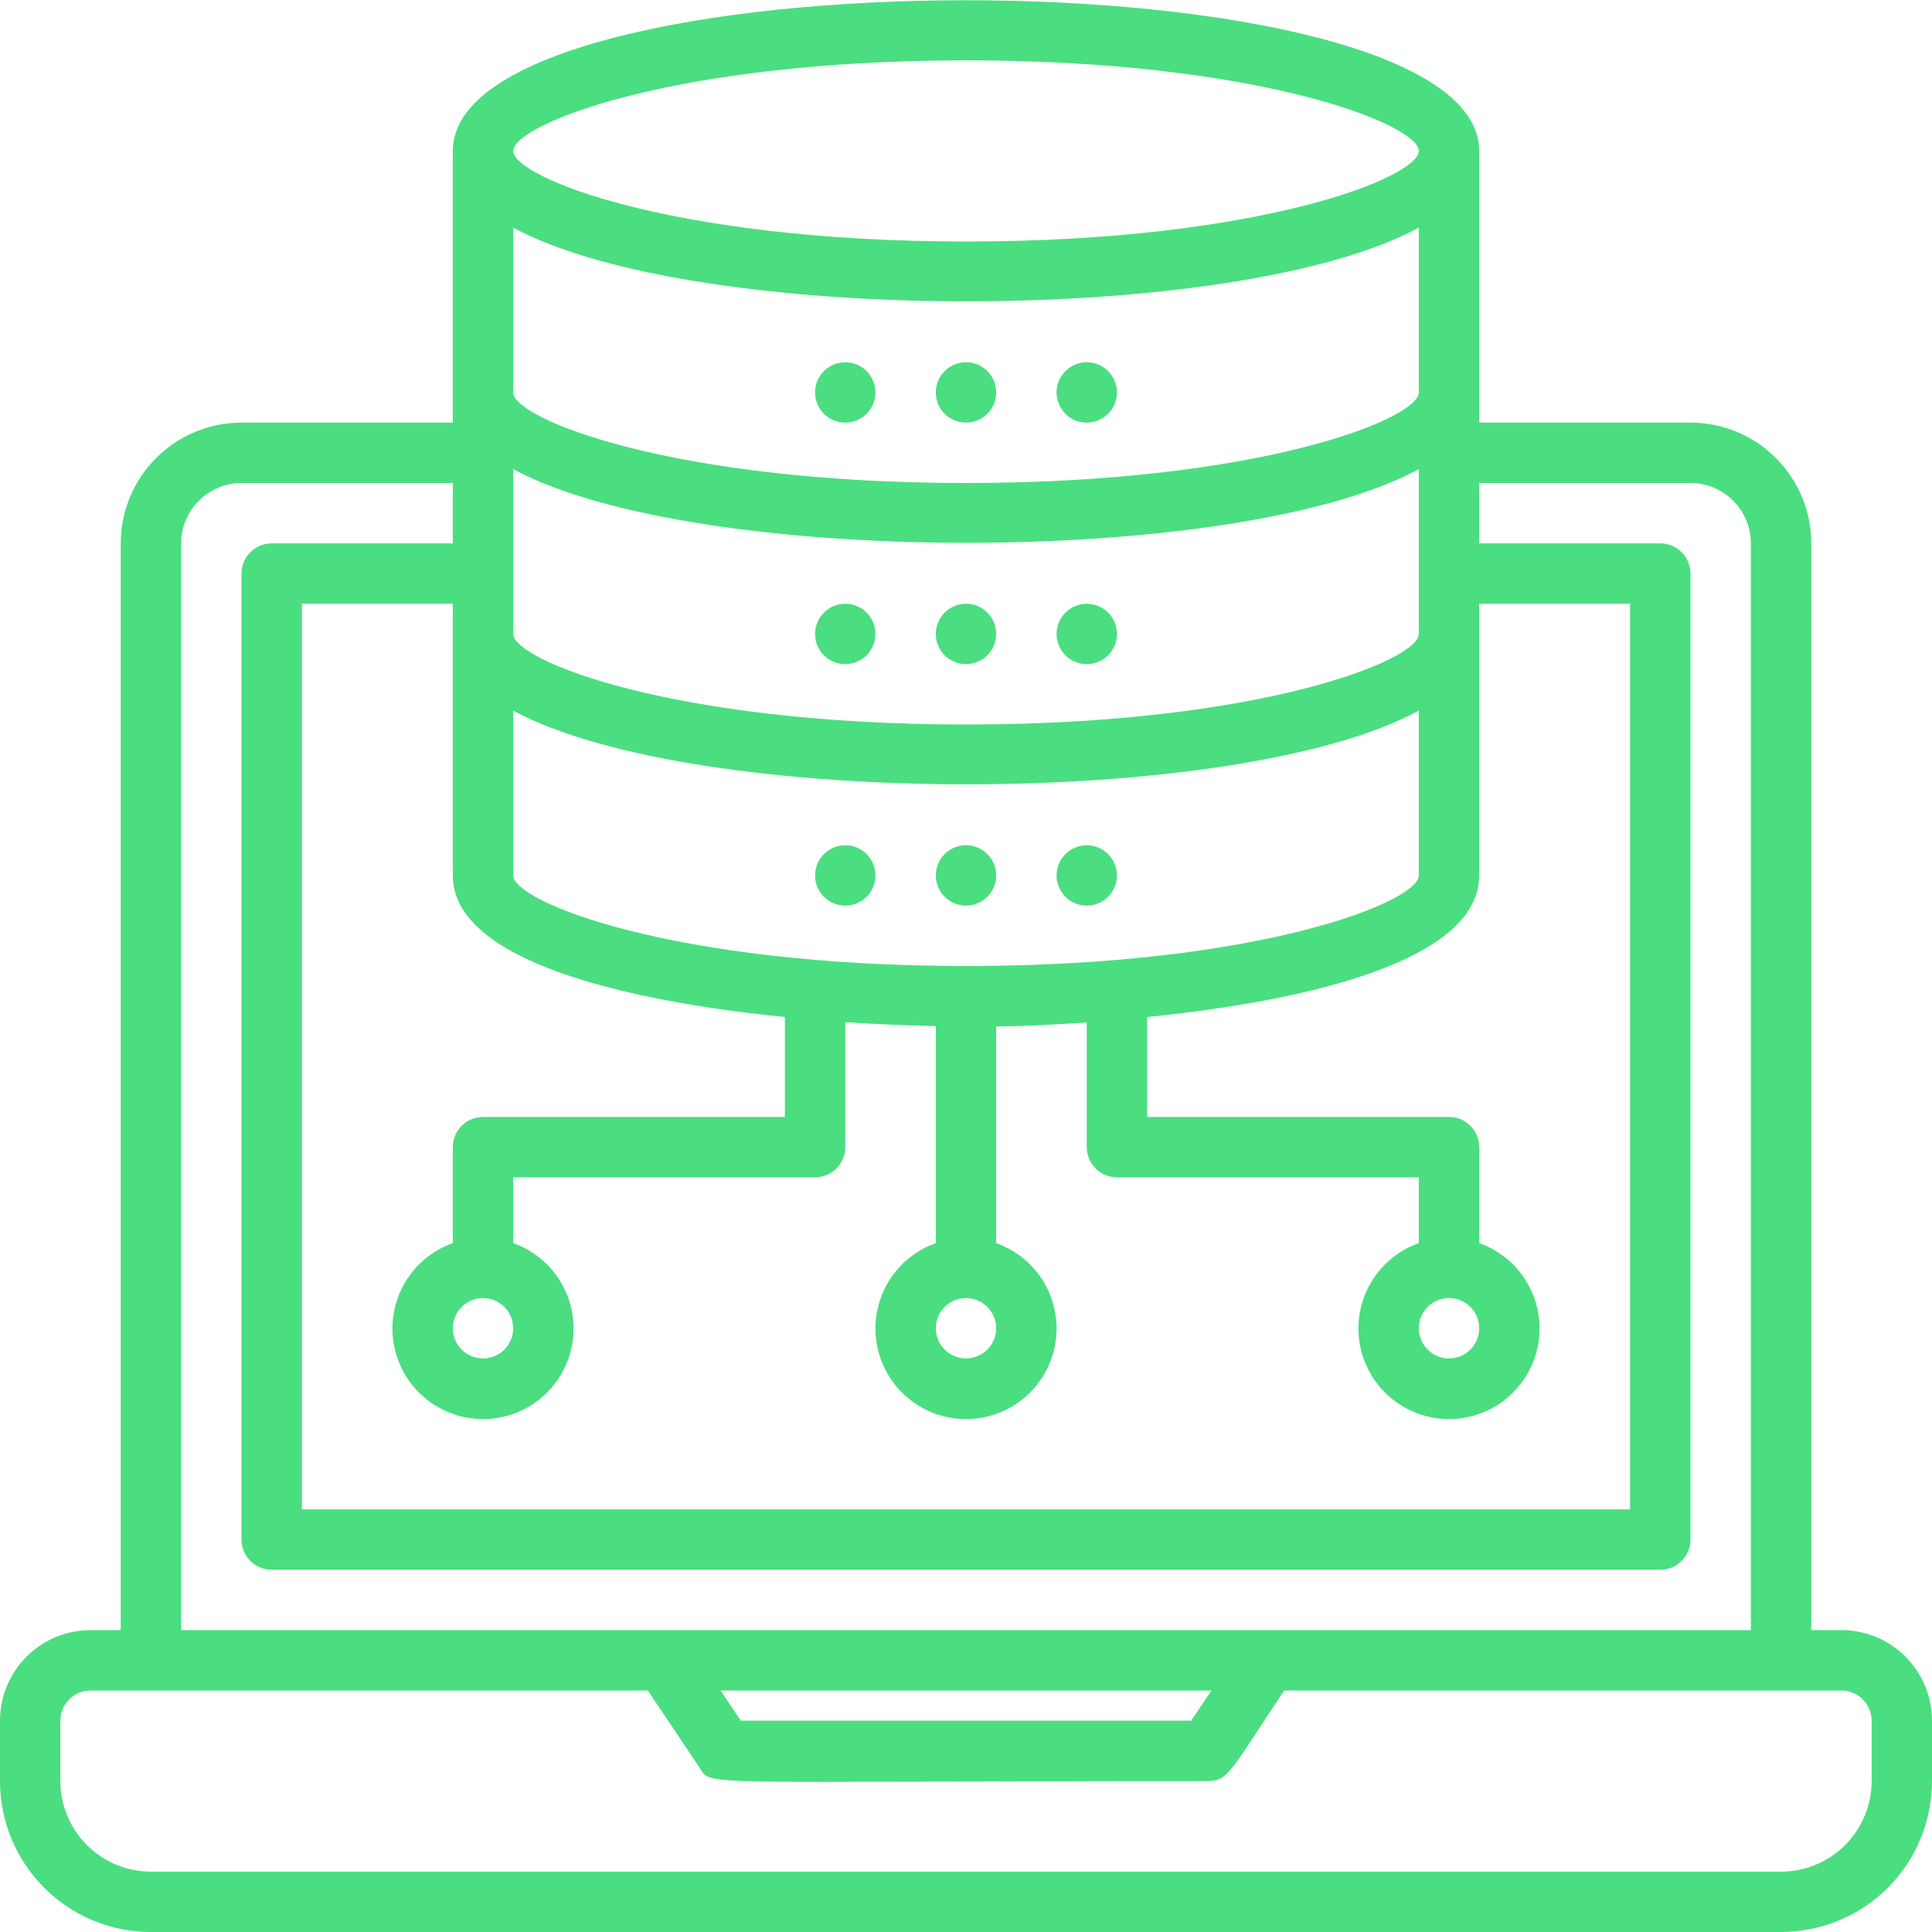 <svg xmlns="http://www.w3.org/2000/svg" width="64" height="64" viewBox="0 0 64 64" fill="none">
<g clip-path="url(#clip0)">
<g clip-path="url(#clip1)">
<path d="M31 13C31 13.265 31.105 13.52 31.293 13.707C31.48 13.895 31.735 14 32 14C32.265 14 32.52 13.895 32.707 13.707C32.895 13.52 33 13.265 33 13C33 12.735 32.895 12.481 32.707 12.293C32.52 12.106 32.265 12 32 12C31.735 12 31.48 12.106 31.293 12.293C31.105 12.481 31 12.735 31 13Z" fill="#4ade80"/>
<path d="M36 14C36.265 14 36.52 13.895 36.707 13.707C36.895 13.52 37 13.265 37 13C37 12.735 36.895 12.481 36.707 12.293C36.52 12.106 36.265 12 36 12C35.735 12 35.48 12.106 35.293 12.293C35.105 12.481 35 12.735 35 13C35 13.265 35.105 13.52 35.293 13.707C35.48 13.895 35.735 14 36 14Z" fill="#4ade80"/>
<path d="M28 12C27.735 12 27.48 12.106 27.293 12.293C27.105 12.481 27 12.735 27 13C27 13.265 27.105 13.52 27.293 13.707C27.48 13.895 27.735 14 28 14C28.265 14 28.52 13.895 28.707 13.707C28.895 13.52 29 13.265 29 13C29 12.735 28.895 12.481 28.707 12.293C28.52 12.106 28.265 12 28 12Z" fill="#4ade80"/>
<path d="M32 20C31.735 20 31.48 20.106 31.293 20.293C31.105 20.481 31 20.735 31 21C31 21.265 31.105 21.52 31.293 21.707C31.48 21.895 31.735 22 32 22C32.265 22 32.52 21.895 32.707 21.707C32.895 21.52 33 21.265 33 21C33 20.735 32.895 20.481 32.707 20.293C32.52 20.106 32.265 20 32 20Z" fill="#4ade80"/>
<path d="M36 20C35.735 20 35.48 20.106 35.293 20.293C35.105 20.481 35 20.735 35 21C35 21.265 35.105 21.52 35.293 21.707C35.48 21.895 35.735 22 36 22C36.265 22 36.52 21.895 36.707 21.707C36.895 21.52 37 21.265 37 21C37 20.735 36.895 20.481 36.707 20.293C36.52 20.106 36.265 20 36 20Z" fill="#4ade80"/>
<path d="M28 20C27.735 20 27.48 20.106 27.293 20.293C27.105 20.481 27 20.735 27 21C27 21.265 27.105 21.52 27.293 21.707C27.48 21.895 27.735 22 28 22C28.265 22 28.52 21.895 28.707 21.707C28.895 21.52 29 21.265 29 21C29 20.735 28.895 20.481 28.707 20.293C28.52 20.106 28.265 20 28 20Z" fill="#4ade80"/>
<path d="M31 29C31 29.265 31.105 29.52 31.293 29.707C31.48 29.895 31.735 30 32 30C32.265 30 32.52 29.895 32.707 29.707C32.895 29.52 33 29.265 33 29C33 28.735 32.895 28.481 32.707 28.293C32.52 28.106 32.265 28 32 28C31.735 28 31.48 28.106 31.293 28.293C31.105 28.481 31 28.735 31 29Z" fill="#4ade80"/>
<path d="M36 30C36.265 30 36.52 29.895 36.707 29.707C36.895 29.52 37 29.265 37 29C37 28.735 36.895 28.481 36.707 28.293C36.52 28.106 36.265 28 36 28C35.735 28 35.48 28.106 35.293 28.293C35.105 28.481 35 28.735 35 29C35 29.265 35.105 29.52 35.293 29.707C35.48 29.895 35.735 30 36 30Z" fill="#4ade80"/>
<path d="M28 28C27.735 28 27.48 28.106 27.293 28.293C27.105 28.481 27 28.735 27 29C27 29.265 27.105 29.52 27.293 29.707C27.48 29.895 27.735 30 28 30C28.265 30 28.52 29.895 28.707 29.707C28.895 29.52 29 29.265 29 29C29 28.735 28.895 28.481 28.707 28.293C28.52 28.106 28.265 28 28 28Z" fill="#4ade80"/>
<path d="M61 54H60V18C60 16.939 59.579 15.922 58.828 15.172C58.078 14.422 57.061 14 56 14H49V5C49 -1.65 15 -1.66 15 5V14H8C6.939 14 5.922 14.422 5.172 15.172C4.421 15.922 4 16.939 4 18V54H3C2.204 54 1.441 54.316 0.879 54.879C0.316 55.442 0 56.205 0 57L0 59C0 60.326 0.527 61.598 1.464 62.536C2.402 63.474 3.674 64 5 64H59C60.326 64 61.598 63.474 62.535 62.536C63.473 61.598 64 60.326 64 59V57C64 56.205 63.684 55.442 63.121 54.879C62.559 54.316 61.796 54 61 54ZM47 29C47 29.87 41.74 32 32 32C22.26 32 17 29.87 17 29V23.54C23 26.79 41 26.8 47 23.54V29ZM32 43C32.265 43 32.52 43.106 32.707 43.293C32.895 43.481 33 43.735 33 44C33 44.266 32.895 44.52 32.707 44.707C32.52 44.895 32.265 45 32 45C31.735 45 31.48 44.895 31.293 44.707C31.105 44.52 31 44.266 31 44C31 43.735 31.105 43.481 31.293 43.293C31.48 43.106 31.735 43 32 43ZM47 21C47 21.87 41.74 24 32 24C22.26 24 17 21.87 17 21V15.54C23 18.79 41 18.8 47 15.54V21ZM47 13C47 13.87 41.74 16 32 16C22.26 16 17 13.87 17 13V7.54C23 10.79 41 10.8 47 7.54V13ZM15 29C15 31.81 20.63 33.15 26 33.69V37H16C15.735 37 15.48 37.106 15.293 37.293C15.105 37.481 15 37.735 15 38V41.18C14.333 41.416 13.77 41.88 13.412 42.491C13.054 43.101 12.924 43.819 13.043 44.516C13.163 45.214 13.525 45.846 14.066 46.302C14.607 46.758 15.292 47.009 16 47.009C16.708 47.009 17.393 46.758 17.934 46.302C18.475 45.846 18.837 45.214 18.957 44.516C19.076 43.819 18.946 43.101 18.588 42.491C18.23 41.88 17.667 41.416 17 41.18V39H27C27.265 39 27.52 38.895 27.707 38.707C27.895 38.52 28 38.266 28 38V33.86C29.06 33.93 30.07 33.97 31 33.99V41.18C30.333 41.416 29.77 41.88 29.412 42.491C29.054 43.101 28.924 43.819 29.043 44.516C29.163 45.214 29.525 45.846 30.066 46.302C30.607 46.758 31.292 47.009 32 47.009C32.708 47.009 33.393 46.758 33.934 46.302C34.475 45.846 34.837 45.214 34.957 44.516C35.077 43.819 34.946 43.101 34.588 42.491C34.23 41.88 33.667 41.416 33 41.18V34C33.93 34 34.94 33.94 36 33.87V38C36 38.266 36.105 38.52 36.293 38.707C36.48 38.895 36.735 39 37 39H47V41.18C46.333 41.416 45.77 41.88 45.412 42.491C45.054 43.101 44.923 43.819 45.043 44.516C45.163 45.214 45.525 45.846 46.066 46.302C46.607 46.758 47.292 47.009 48 47.009C48.708 47.009 49.393 46.758 49.934 46.302C50.475 45.846 50.837 45.214 50.957 44.516C51.077 43.819 50.946 43.101 50.588 42.491C50.23 41.88 49.667 41.416 49 41.18V38C49 37.735 48.895 37.481 48.707 37.293C48.52 37.106 48.265 37 48 37H38V33.69C43.37 33.15 49 31.81 49 29V20H54V50H10V20H15V29ZM16 43C16.265 43 16.52 43.106 16.707 43.293C16.895 43.481 17 43.735 17 44C17 44.266 16.895 44.52 16.707 44.707C16.52 44.895 16.265 45 16 45C15.735 45 15.48 44.895 15.293 44.707C15.105 44.52 15 44.266 15 44C15 43.735 15.105 43.481 15.293 43.293C15.48 43.106 15.735 43 16 43ZM48 43C48.265 43 48.52 43.106 48.707 43.293C48.895 43.481 49 43.735 49 44C49 44.266 48.895 44.52 48.707 44.707C48.52 44.895 48.265 45 48 45C47.735 45 47.48 44.895 47.293 44.707C47.105 44.52 47 44.266 47 44C47 43.735 47.105 43.481 47.293 43.293C47.48 43.106 47.735 43 48 43ZM32 2C41.74 2 47 4.13 47 5C47 5.87 41.74 8 32 8C22.26 8 17 5.87 17 5C17 4.13 22.26 2 32 2ZM6 18C6 17.47 6.211 16.961 6.586 16.586C6.961 16.211 7.47 16 8 16H15V18H9C8.735 18 8.48 18.106 8.293 18.293C8.105 18.481 8 18.735 8 19V51C8 51.266 8.105 51.52 8.293 51.707C8.48 51.895 8.735 52 9 52H55C55.265 52 55.52 51.895 55.707 51.707C55.895 51.52 56 51.266 56 51V19C56 18.735 55.895 18.481 55.707 18.293C55.52 18.106 55.265 18 55 18H49V16H56C56.53 16 57.039 16.211 57.414 16.586C57.789 16.961 58 17.47 58 18V54H6V18ZM40.13 56L39.46 57H24.54L23.87 56H40.13ZM62 59C62 59.796 61.684 60.559 61.121 61.122C60.559 61.684 59.796 62 59 62H5C4.204 62 3.441 61.684 2.879 61.122C2.316 60.559 2 59.796 2 59V57C2 56.735 2.105 56.481 2.293 56.293C2.48 56.106 2.735 56 3 56H21.46L23.17 58.55C23.59 59.19 22.76 59 40 59C40.69 59 40.74 58.7 42.54 56H61C61.265 56 61.52 56.106 61.707 56.293C61.895 56.481 62 56.735 62 57V59Z" fill="#4ade80"/>
</g>
</g>
<defs fill="#000000">
<clipPath id="clip0" fill="#000000">
<rect width="64" height="64" fill="white" transform="translate(0 0)"/>
</clipPath>
<clipPath id="clip1" fill="#000000">
<rect width="64" height="64" fill="white" transform="translate(0 0)"/>
</clipPath>
</defs>
</svg>